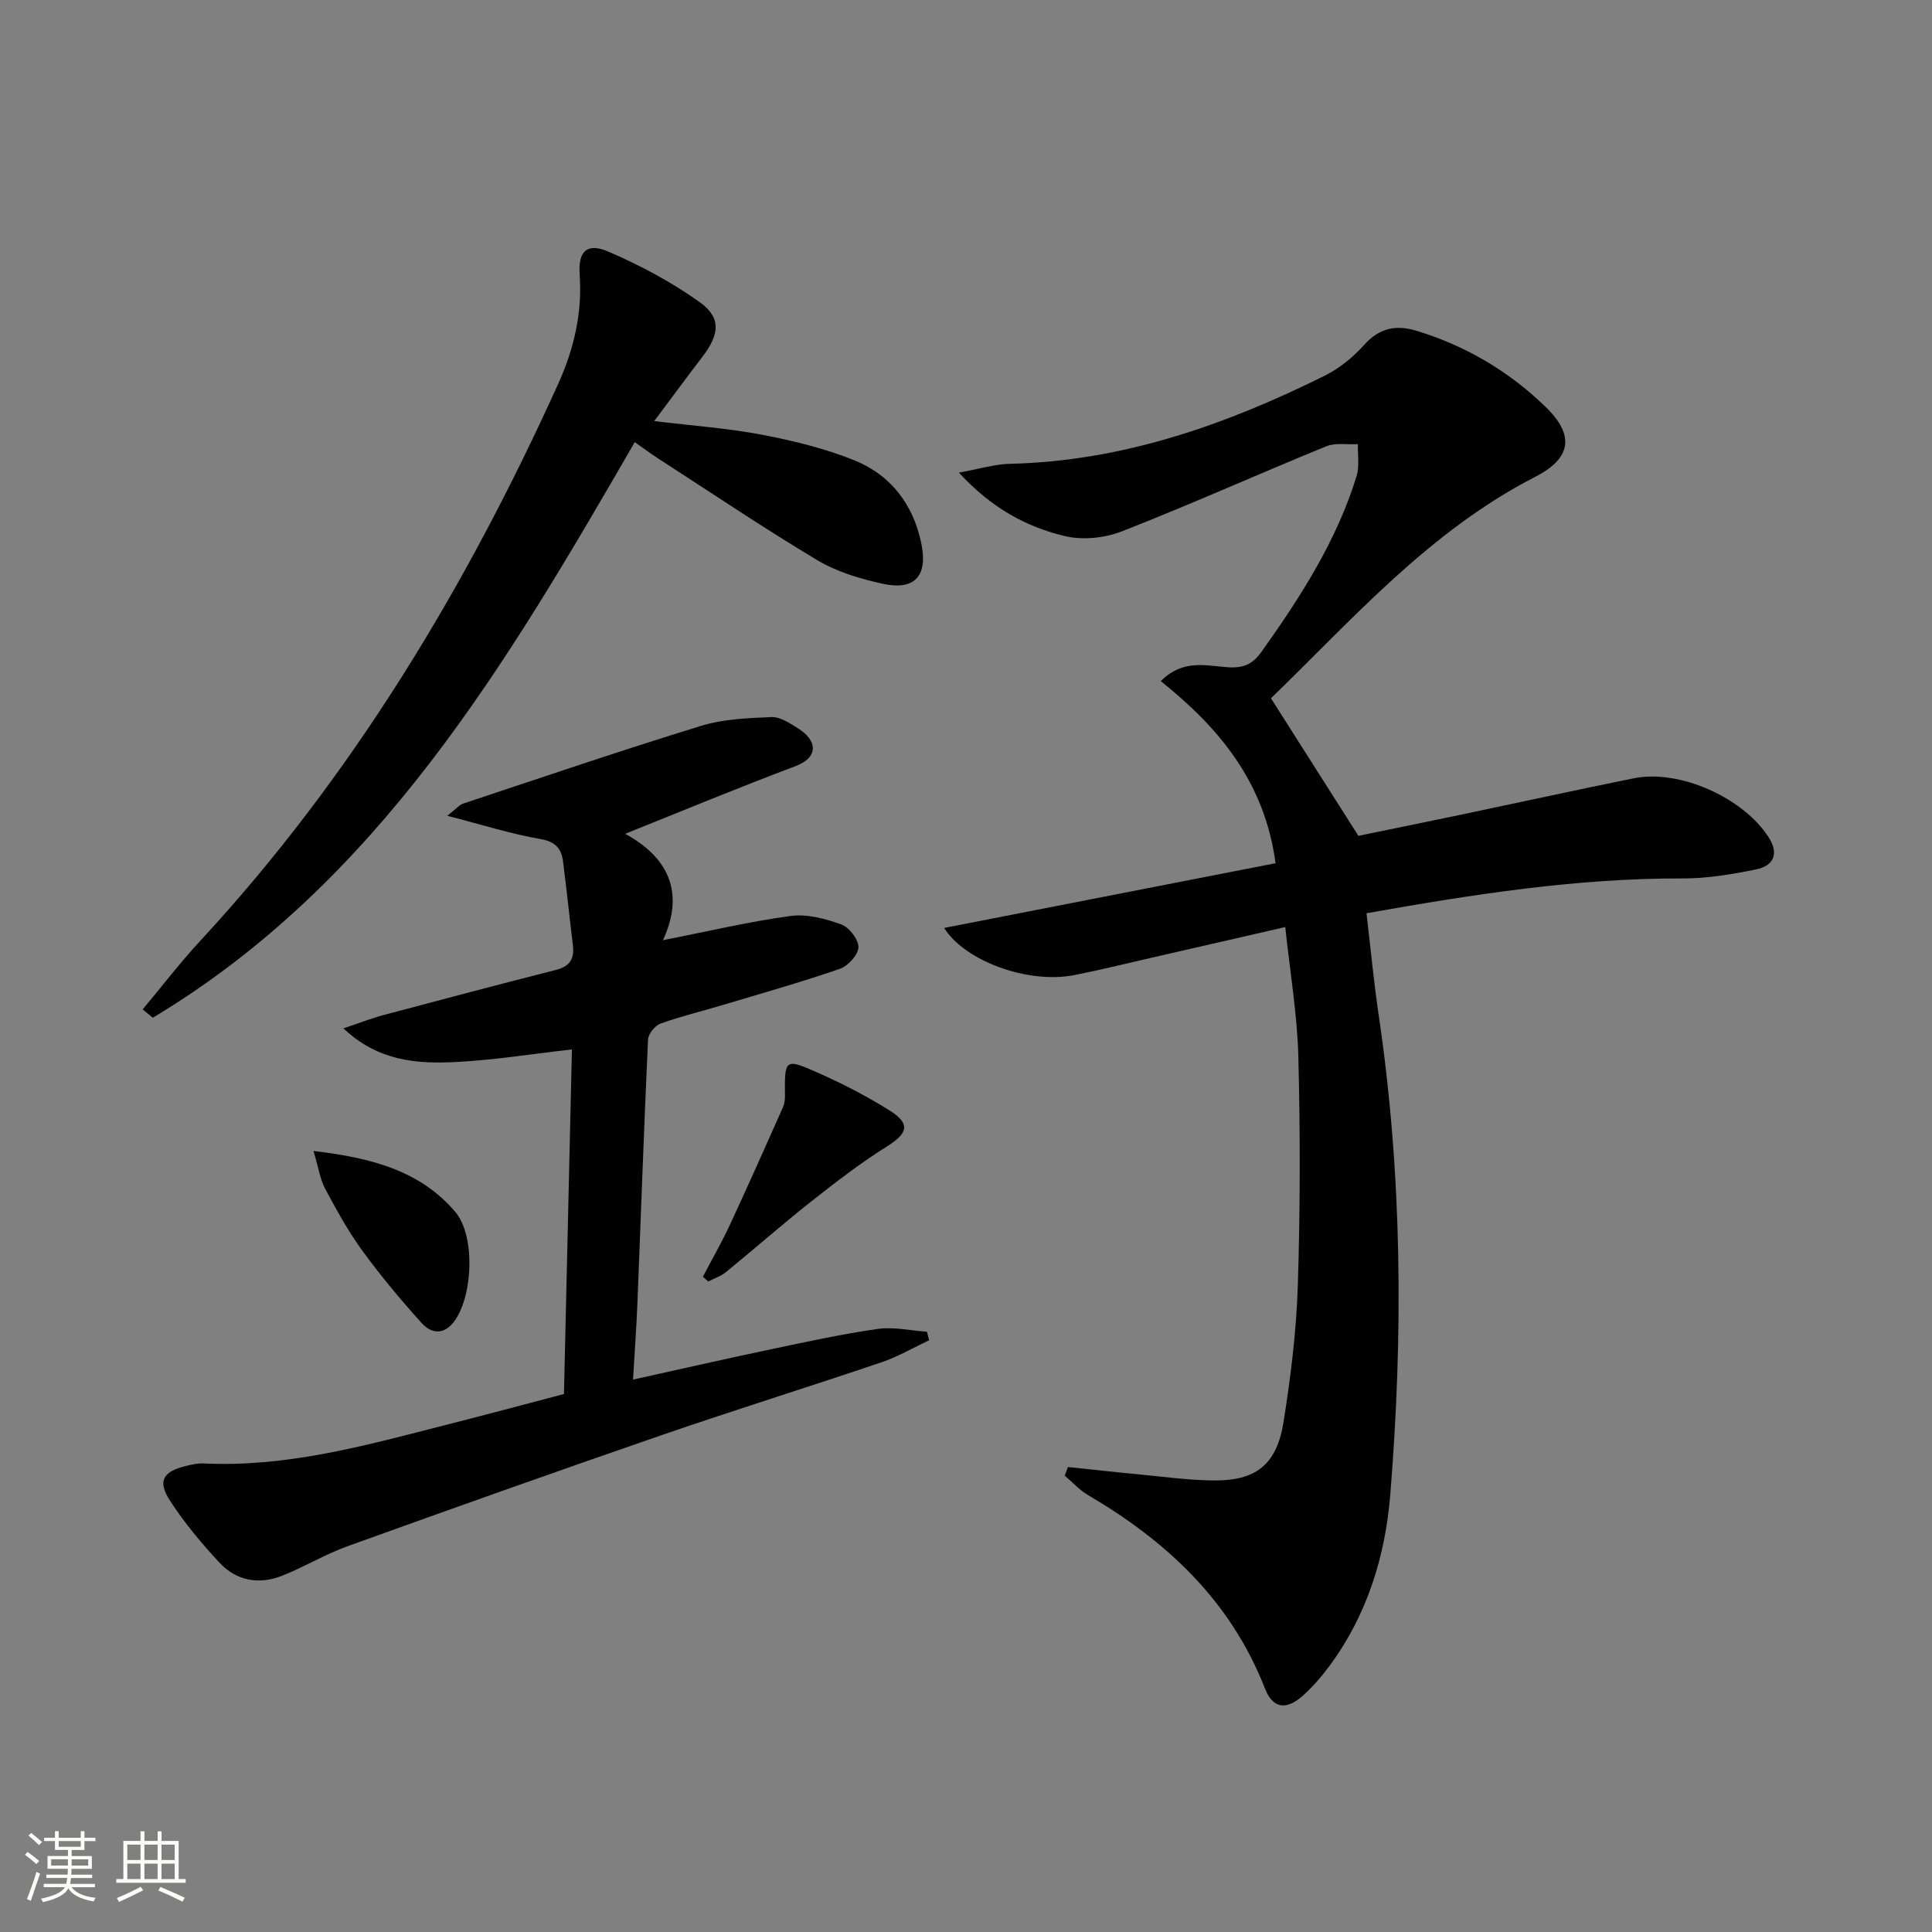 <svg enable-background="new 0 0 400 400" viewBox="0 0 400 400" xmlns="http://www.w3.org/2000/svg"><rect x="0" y="0" width="400" height="400" fill="#808080" stroke="none"/><path d="m5.17 384 .55-.58c.85.61 1.65 1.24 2.4 1.87l-.59.64c-.83-.73-1.62-1.38-2.36-1.93m1.22 9.53-.82-.34c.71-1.76 1.37-3.64 1.98-5.63.24.13.5.25.76.36-.6 1.67-1.24 3.54-1.92 5.61m-.5-13.5.57-.54c.56.44 1.31 1.06 2.26 1.87l-.64.64c-.68-.66-1.41-1.32-2.19-1.97m3.25.46h2.24v-1.36h.77v1.36h4.57v-1.36h.76v1.36h2.28v.69h-2.28v1.84h-2.64v1.26h4.18v2.64h-4.21c0 .45-.02.86-.05 1.21h4.32v.69h-4.38c-.04.34-.1.75-.19 1.22h5.15v.69h-4.82c.87 1.19 2.51 1.92 4.93 2.19-.17.31-.3.57-.37.76-2.77-.49-4.52-1.41-5.26-2.76-.56 1.26-2.3 2.23-5.24 2.9-.12-.24-.26-.48-.43-.72 2.73-.55 4.38-1.34 4.96-2.38h-4.38v-.69h4.65c.1-.38.17-.79.21-1.22h-4.32v-.69h4.4c.03-.34.05-.75.05-1.21h-4.2v-2.64h4.23v-1.26h-2.69v-1.84h-2.24zm1.46 4.46v1.29h3.45c.01-.4.02-.57.01-.53v-.32-.45h-3.46zm1.55-2.59h4.57v-1.19h-4.57zm6.11 2.59h-3.42v.77c-.01.19-.01.37-.02.53h3.44z" fill="#fbfcfa"/><path d="m32.63 379.16h.82v1.98h3.54v7.89h1.46v.78h-14.37v-.78h1.46v-7.89h3.55v-1.98h.82v1.98h2.73v-1.98zm-3.49 11.48.5.73c-1.61.82-3.28 1.63-5 2.41-.13-.27-.28-.55-.44-.82 1.75-.72 3.4-1.49 4.94-2.32m-2.78-5.55h2.73v-3.18h-2.73zm0 3.95h2.73v-3.2h-2.73zm3.54-3.95h2.73v-3.18h-2.73zm0 3.95h2.73v-3.2h-2.73zm7.89 4.68c-1.84-.92-3.51-1.7-5.02-2.32l.45-.73c1.89.8 3.57 1.55 5.04 2.23zm-1.62-11.81h-2.73v3.18h2.73zm-2.73 7.13h2.73v-3.2h-2.73z" fill="#fbfcfa"/><g fill="#010102"><path d="m221.11 303.73c4.68.49 9.36 1.02 14.05 1.46 5.28.5 10.57 1.24 15.87 1.32 8.98.14 13.3-3.21 14.72-12.15 1.48-9.33 2.65-18.78 2.95-28.21.5-15.78.51-31.59.11-47.37-.23-8.75-1.72-17.46-2.71-26.84-9.86 2.26-19 4.36-28.13 6.45-5.17 1.18-10.32 2.47-15.53 3.49-9.68 1.89-22.7-2.94-26.97-9.76 22.68-4.43 45.45-8.87 68.62-13.4-2.27-16.86-11.73-28.07-23.76-37.7 4.67-4.7 9.61-3.12 13.98-2.87 3.34.2 5.13-.75 6.94-3.3 8.02-11.29 15.49-22.88 19.61-36.25.63-2.05.21-4.42.28-6.64-2.2.12-4.65-.34-6.58.45-14.14 5.78-28.09 12.05-42.31 17.61-3.58 1.4-8.18 1.85-11.88.95-7.89-1.91-15.04-5.73-21.84-13.12 4.35-.78 7.42-1.75 10.5-1.82 23.3-.53 44.64-8.03 65.19-18.22 3.06-1.52 5.92-3.84 8.2-6.39 3.12-3.5 6.56-4.22 10.76-2.96 10.21 3.08 19.18 8.38 26.81 15.77 6.06 5.87 5.4 10.63-2.15 14.5-21.95 11.27-37.87 29.56-54.7 45.84 6.02 9.48 11.77 18.52 18.1 28.48 6.35-1.31 13.93-2.85 21.49-4.43 11.86-2.49 23.69-5.09 35.56-7.49 9.41-1.9 22.58 3.99 27.87 12.19 2.26 3.5 1 5.95-2.6 6.69-5.01 1.02-10.16 1.88-15.25 1.86-21.88-.06-43.33 3.3-65.39 7.21.84 7.11 1.48 14.01 2.49 20.85 4.92 33.09 5.13 66.32 2.43 99.55-1.03 12.65-4.76 24.81-12.49 35.3-1.67 2.26-3.53 4.45-5.63 6.31-3.44 3.04-6.19 2.67-7.83-1.52-7.09-18.13-20.32-30.47-36.67-40.06-1.77-1.03-3.19-2.65-4.78-3.99.23-.58.45-1.18.67-1.79z"/><path d="m116.76 288.62c.56-24.09 1.1-47.51 1.65-71.35-8.25.93-16.22 2.23-24.24 2.62-7.94.38-15.9-.2-23.07-6.98 3.36-1.12 5.89-2.12 8.51-2.81 11.85-3.16 23.71-6.29 35.6-9.32 2.82-.72 3.73-2.34 3.4-5.06-.7-5.76-1.29-11.54-2.03-17.3-.34-2.66-1.49-4.15-4.65-4.7-6.12-1.06-12.1-2.96-19.33-4.82 1.9-1.48 2.51-2.27 3.3-2.53 16.38-5.44 32.73-11.01 49.22-16.08 4.64-1.43 9.73-1.62 14.63-1.83 1.78-.07 3.75 1.27 5.43 2.31 4.03 2.49 4.43 6.01-.52 7.87-11.72 4.4-23.28 9.21-35.23 13.99 8.46 4.61 12.6 11.7 7.83 22.03 9.29-1.83 17.81-3.85 26.43-5.02 3.38-.46 7.18.56 10.48 1.75 1.64.59 3.59 3.12 3.56 4.72-.04 1.57-2.15 3.89-3.84 4.47-8 2.77-16.15 5.07-24.27 7.5-4.29 1.29-8.67 2.33-12.88 3.85-1.14.41-2.51 2.12-2.57 3.29-.84 18.12-1.47 36.24-2.19 54.36-.2 5.1-.58 10.2-.92 16.05 10.01-2.21 19.33-4.34 28.67-6.3 7.31-1.54 14.62-3.14 22.01-4.19 3.3-.47 6.77.35 10.17.58.15.59.3 1.18.46 1.76-3.27 1.54-6.43 3.4-9.84 4.56-15.1 5.11-30.33 9.85-45.4 15.04-21.79 7.51-43.5 15.24-65.18 23.05-4.67 1.68-8.98 4.32-13.61 6.14-4.74 1.86-9.39 1.01-12.87-2.71-3.72-3.98-7.26-8.23-10.23-12.79-2.72-4.17-1.54-6.12 3.46-7.31 1.12-.27 2.3-.53 3.44-.47 16.89.82 32.95-3.55 49.05-7.69 8.5-2.15 16.97-4.42 25.57-6.68z"/><path d="m131.42 91.54c-26.52 45.85-53.08 91.15-99.78 119.17-.7-.58-1.4-1.16-2.1-1.73 3.94-4.71 7.69-9.61 11.85-14.11 31.53-34.07 55.08-73.26 74.15-115.33 3.26-7.2 5.05-14.7 4.47-22.74-.34-4.78 1.54-6.6 5.89-4.73 6.64 2.85 13.16 6.33 19.02 10.53 4.46 3.2 4.03 6.66.53 11.24-3.21 4.19-6.34 8.45-10 13.34 8.06.98 15.29 1.48 22.36 2.84 6.48 1.24 13.02 2.83 19.12 5.3 7.51 3.05 12.15 9.11 13.82 17.19 1.39 6.72-1.34 9.82-8.05 8.34-4.65-1.02-9.46-2.46-13.5-4.88-11.12-6.65-21.88-13.91-32.77-20.94-1.64-1.06-3.2-2.22-5.01-3.49z"/><path d="m145.52 264.34c1.87-3.57 3.88-7.07 5.58-10.72 3.76-8.08 7.38-16.23 11-24.37.33-.73.43-1.62.42-2.44-.09-7.52-.01-7.73 6.64-4.79 5.14 2.27 10.2 4.87 14.96 7.85 4.46 2.79 3.87 4.75-.49 7.49-5.45 3.41-10.59 7.38-15.65 11.37-6 4.74-11.74 9.8-17.67 14.64-1.05.86-2.44 1.3-3.68 1.94-.37-.32-.74-.64-1.11-.97z"/><path d="m64.91 238.3c12.19 1.43 22.11 4.15 29.32 12.57 4.13 4.83 3.73 16.84.09 22.31-2.09 3.14-4.8 3.21-7.05.71-4.33-4.8-8.49-9.78-12.29-15-2.92-4.01-5.33-8.42-7.68-12.81-1.03-1.93-1.34-4.25-2.39-7.78z"/></g></svg>